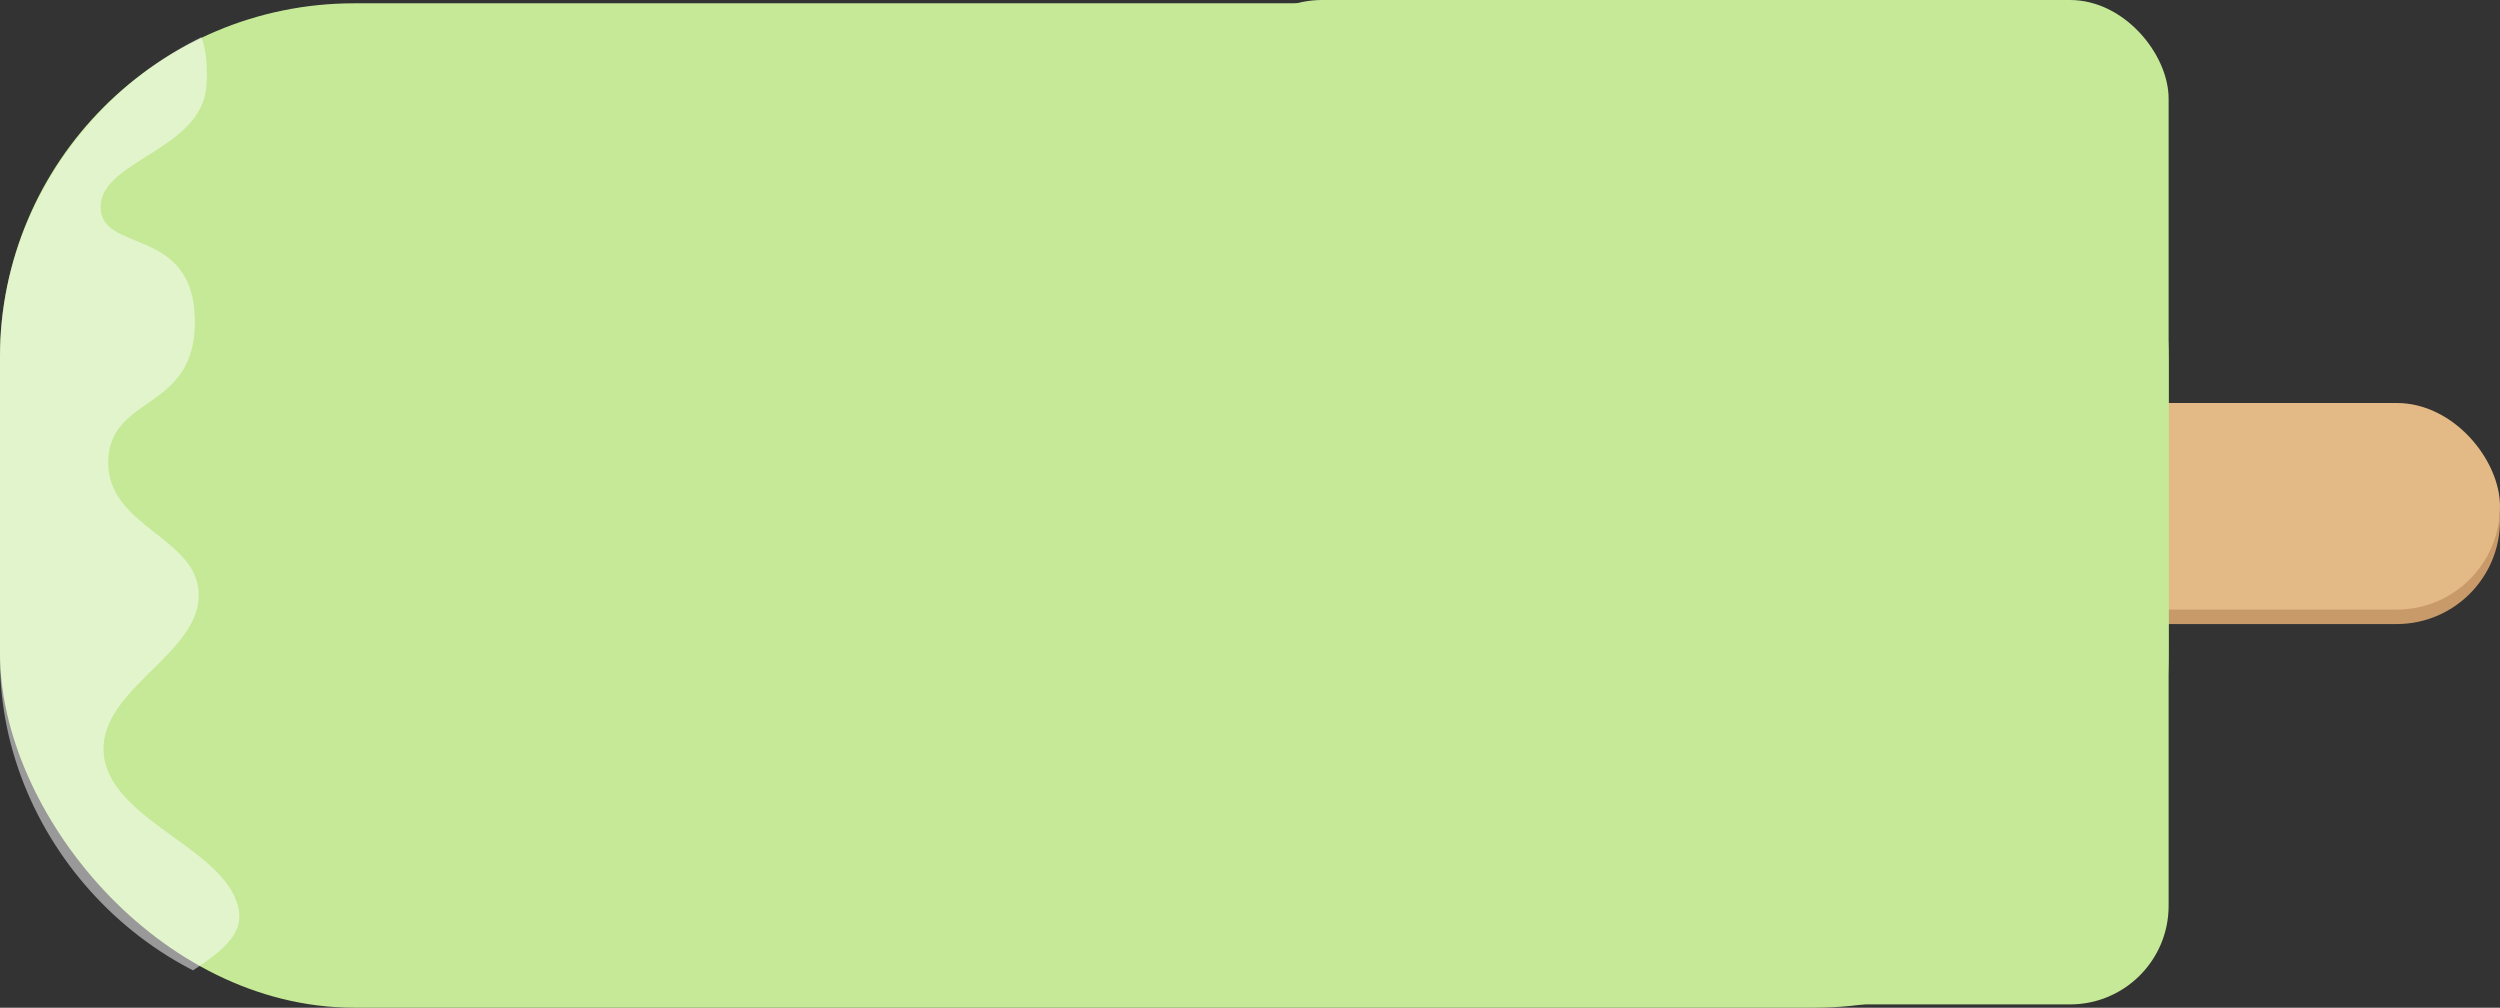 <svg xmlns="http://www.w3.org/2000/svg" xmlns:xlink="http://www.w3.org/1999/xlink" width="1095.16" height="441.446" viewBox="0 0 1095.16 441.446">
  <rect x="0" y="0" width="1095.16" height="441.446" fill="#333333" stroke="none"/>
  <defs>
    <clipPath id="clip-path">
      <path id="パス_20" data-name="パス 20" d="M1102.42,6582.452c0,80.925-68.278,147.137-151.73,147.137H304.151c-83.452,0-151.731-71.406-151.731-152.331V6443.651c0-80.925,68.279-154.062,151.731-154.062H950.69c83.452,0,151.73,66.211,151.73,147.136Z" fill="none"/>
    </clipPath>
  </defs>
  <g id="グループ_544" data-name="グループ 544" transform="translate(-152.42 -6288.143)">
    <rect id="長方形_29" data-name="長方形 29" width="348.563" height="90.502" rx="45.251" transform="translate(899.017 6471.014)" fill="#c89a6a"/>
    <rect id="長方形_30" data-name="長方形 30" width="348.563" height="90.502" rx="45.251" transform="translate(899.017 6464.679)" fill="#e3ba86"/>
    <g id="グループ_543" data-name="グループ 543">
      <g id="グループ_542" data-name="グループ 542">
        <rect id="長方形_11" data-name="長方形 11" width="950" height="440" rx="155.145" transform="translate(152.42 6289.588)" fill="#c5e996"/>
        <g id="グループ_21" data-name="グループ 21" opacity="0.5">
          <g id="グループ_20" data-name="グループ 20" clip-path="url(#clip-path)">
            <path id="パス_19" data-name="パス 19" d="M200.7,6273.36c32.874,14.714,44,24.128,42.147,52.315s-46.362,32.7-46.362,53.133,40.461,8.174,41.3,49.046-37.089,32.7-37.932,62.124,40.461,33.515,39.618,59.672-45.715,41.676-41.4,70.293,55.732,40.877,59.1,67.853-70.041,34.288-31.189,66.211c-53.106,21.253-187.134-31.062-187.134-31.062L5.979,6431.123l134.028-156.946Z" fill="#fff"/>
          </g>
        </g>
      </g>
      <rect id="長方形_31" data-name="長方形 31" width="414.023" height="440" rx="43.206" transform="translate(688.397 6288.143)" fill="#c5e996"/>
    </g>
  </g>
</svg>

